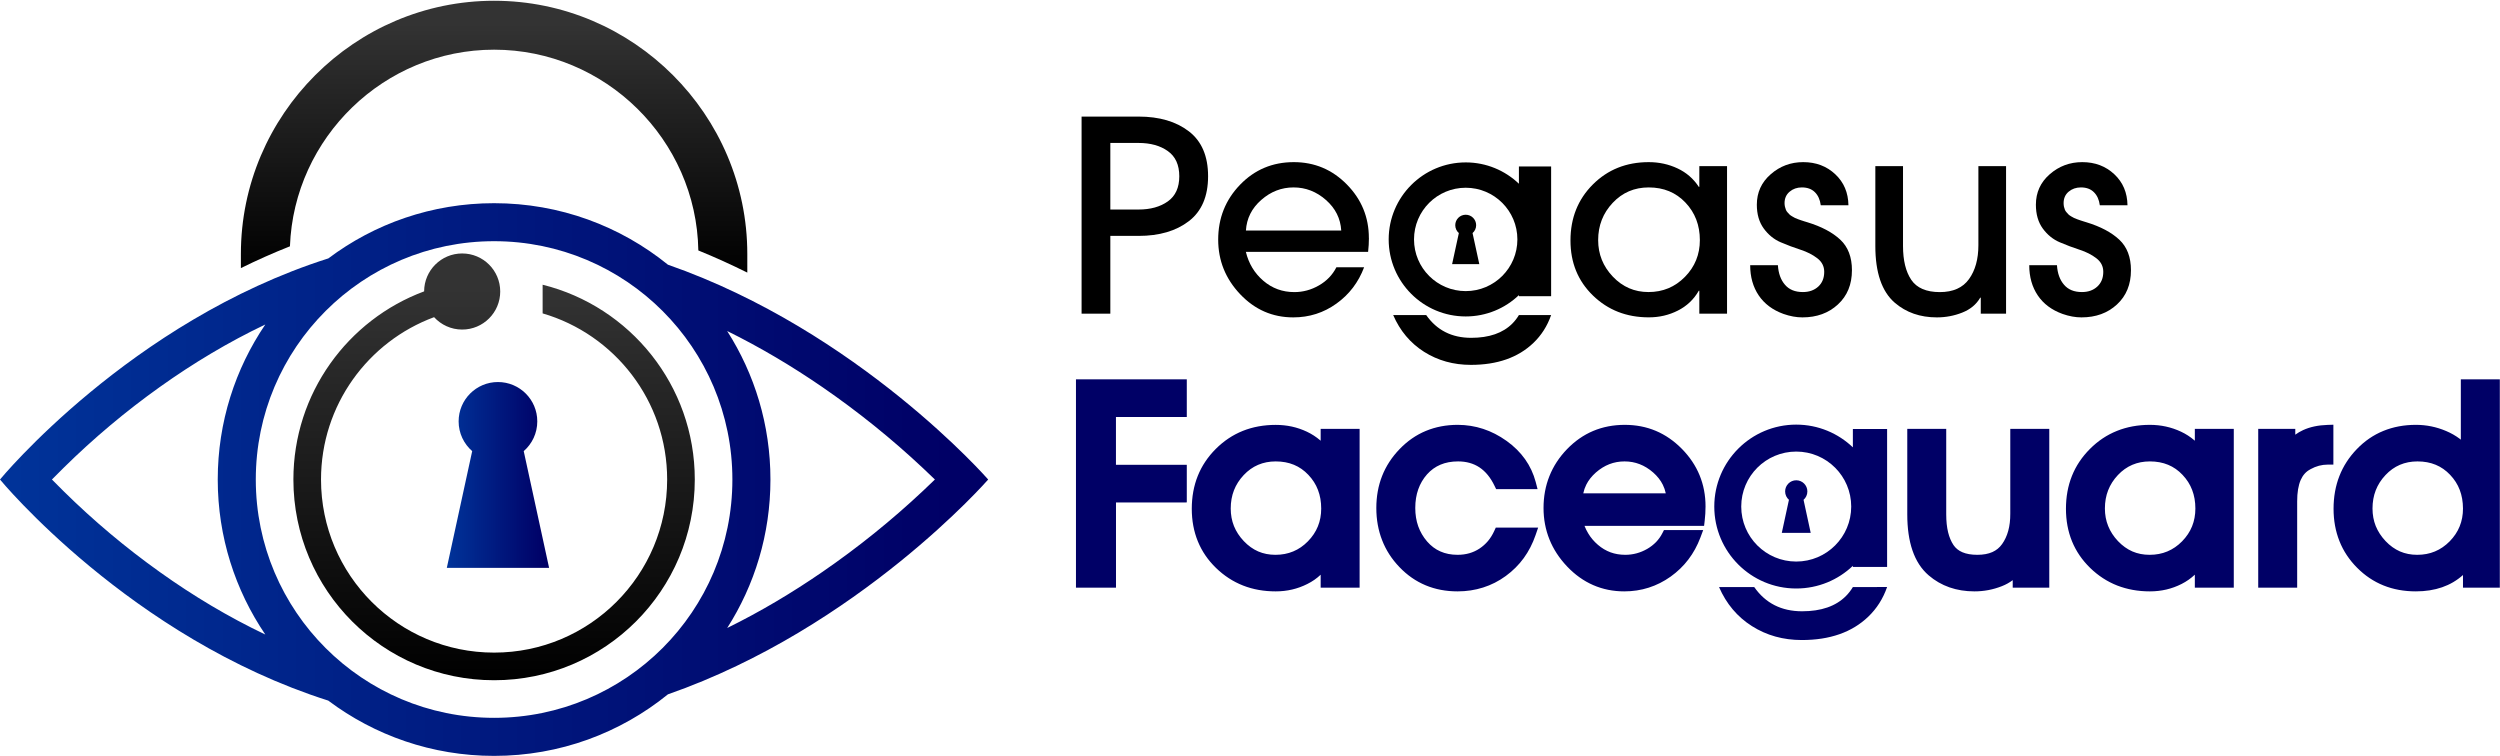 <svg xmlns="http://www.w3.org/2000/svg" viewBox="0 0 5565 1682" width="800" height="242"><title>PEGASUS-svg</title><defs><linearGradient id="g1" x2="1" gradientUnits="userSpaceOnUse" gradientTransform="matrix(2095.54,-0.01,.006,1172.023,20.06,1043.79)"><stop offset="0" stop-color="#003399"></stop><stop offset="1" stop-color="#000066"></stop></linearGradient><linearGradient id="g2" x2="1" gradientUnits="userSpaceOnUse" gradientTransform="matrix(.01,-871.78,819.977,.009,1099.86,1513.49)"><stop offset="0" stop-color="#000000"></stop><stop offset="1" stop-color="#333333"></stop></linearGradient><linearGradient id="g3" x2="1" gradientUnits="userSpaceOnUse" gradientTransform="matrix(0,-555.33,1034.547,0,1099.87,606.14)"><stop offset="0" stop-color="#000000"></stop><stop offset="1" stop-color="#333333"></stop></linearGradient><linearGradient id="g4" x2="1" gradientUnits="userSpaceOnUse" gradientTransform="matrix(216.98,0,0,394.062,996.64,1048.83)"><stop offset="0" stop-color="#003399"></stop><stop offset="1" stop-color="#000066"></stop></linearGradient></defs><style>		.s0 { fill: url(#g1) } 		.s1 { fill: url(#g2) } 		.s2 { fill: url(#g3) } 		.s3 { fill: url(#g4) } 		.s4 { fill: #000000 } 		.s5 { fill: #000066 } 	</style><g id="Capa_x0020_1"><path id="Layer" fill-rule="evenodd" class="s0" d="m1099.9 451.6c146.6 0 281.2 51.3 386.9 136.9 425.1 148.3 712.9 478.2 712.9 478.2 0 0-287.8 329.9-712.9 478.2-105.7 85.7-240.3 137-386.9 137-138.5 0-266.2-45.8-369-122.9q0-0.1 0-0.1-5-3.7-9.9-7.5 4.9 3.8 9.9 7.5c-441.3-140.2-730.9-492.2-730.9-492.2 0 0 289.6-351.9 730.9-492.2 102.8-77.2 230.5-122.9 369-122.9zm518.8 284.6c61 95.5 96.3 208.9 96.3 330.5 0 121.7-35.3 235.1-96.3 330.6l0.1-0.1c73.8-36.3 144.8-78.6 212.3-125.1 78.8-54.2 154.1-114.9 223.8-180.4 8.7-8.1 17.5-16.5 26.2-25-8.7-8.5-17.5-16.8-26.2-25-69.7-65.5-145-126.1-223.8-180.4-67.5-46.4-138.5-88.7-212.3-125.1h-0.1zm-1049.3 330.5c0 293 237.5 530.5 530.5 530.5 292.9 0 530.4-237.5 530.4-530.5 0-293-237.5-530.5-530.4-530.5-293 0-530.5 237.5-530.5 530.5zm21.2 345.1c-66.8-98.4-105.9-217.2-105.9-345.1 0-127.9 39.1-246.7 105.9-345.1-81.9 39-160.4 86.1-234.5 138.9-75.8 54-147.9 114.5-214.1 179.8-8.7 8.6-17.6 17.4-26.4 26.4 8.8 9 17.7 17.9 26.4 26.4 66.2 65.3 138.3 125.8 214.1 179.8 74.1 52.9 152.6 99.9 234.5 138.9zm140.3-837.3q-5 3.7-9.9 7.6 4.9-3.9 9.9-7.6zm0 984.4q0 0 0 0 0 0 0 0 0 0 0 0z"></path><path id="Layer" fill-rule="evenodd" class="s1" d="m1207.9 633.1c194.5 48.4 338.7 224.1 338.7 433.6 0 246.8-200 446.8-446.7 446.8-246.8 0-446.8-200-446.8-446.8 0-191.9 121.1-355.6 291-418.8 0.2-46.6 38-84.4 84.7-84.4 46.8 0 84.7 37.9 84.7 84.7 0 46.8-37.9 84.7-84.7 84.7-24.8 0-47.1-10.7-62.5-27.6-146.9 54.3-251.7 195.6-251.7 361.4 0 212.8 172.5 385.3 385.3 385.3 212.7 0 385.2-172.5 385.2-385.3 0-175.2-117-323.1-277.2-369.8v-63.7z"></path><path id="Layer" fill-rule="evenodd" class="s2" d="m1099.9 1c310 0 563.6 253.6 563.6 563.7v41.4c-35-17.4-71.4-34-109-49.3-4.2-246.5-207.2-446.9-454.6-446.9-244.4 0-445.4 195.4-454.5 437.7-37.7 14.9-74.1 31.2-109.2 48.5v-31.4c0-310.1 253.6-563.7 563.7-563.7z"></path><path id="Layer" fill-rule="evenodd" class="s3" d="m994.6 1263.4h227.7l-56.5-259.9c18.5-16.1 30.2-39.8 30.2-66.2 0-48.4-39.2-87.6-87.6-87.6-48.3 0-87.5 39.2-87.5 87.6 0 26.4 11.7 50.1 30.2 66.2z"></path><path id="Layer" fill-rule="evenodd" class="s4" d="m2646.5 291.7q42.7 32.9 42.7 99.9 0 67-42.7 99.9-42.7 32.9-112.1 32.9h-62.8v173.1h-64v-438.7h126.8q69.4 0 112.1 32.9zm-46.9 155.9q25.5-18.1 25.5-56 0-37.9-25.5-56-25.4-18.1-65.2-18.1h-62.8v148.2h62.8q39.8 0 65.2-18.1z"></path><path id="Layer" fill-rule="evenodd" class="s4" d="m3047.2 529.1q0 15.4-1.8 30.9h-272.1q9.5 39.1 38.8 64.2 29.4 25.3 69.1 25.3 29 0 54.8-14.9 25.8-14.8 38.8-40.3h61.7q-19 50.4-61.7 80.9-42.6 30.6-96 30.6-69.3 0-118.2-51.6-48.9-51.6-48.9-121.5 0-71.7 48.6-122.1 48.6-50.4 119.7-50.4 69.3 0 118.2 49.8 48.9 49.8 48.9 119.1zm-61.6-16.6q-2.4-40.3-34.1-68.1-31.7-27.9-72-27.9-40.3 0-72 27.9-31.7 27.8-34.1 68.1z"></path><path id="Layer" fill-rule="evenodd" class="s4" d="m3844.4 697.5h-61.7v-51h-1.2q-16.6 29-46.5 44.1-29.9 15.2-64.9 15.1-74.1 0-124.2-48.6-50.1-48.6-50-122.6 0-74.7 49.7-124.5 49.8-49.8 124.5-49.8 34.4 0 64 13.9 29.7 13.9 47.5 41.2h1.1v-46.2h61.7v328.4zm-60.5-163.6q0-49.8-32-83.6-32-33.8-81.8-33.8-48 0-80.3 34.4-32.3 34.3-32.3 82.9 0 46.9 32.6 81.2 32.6 34.4 79.4 34.4 48 0 81.2-33.8 33.2-33.8 33.2-81.8z"></path><path id="Layer" class="s4" d="m4122.4 600.9q0 47.4-31.2 76.1-31.1 28.8-79.1 28.8-20.2 0-42.1-7.7-36.1-13.1-55.1-41.2-19-28.2-19-67.3h61.7q1.7 27.3 15.7 43.5 13.9 16.4 40 16.3 20.7 0 34.1-12.1 13.3-12.2 13.3-32.9 0-18.4-15.4-30.2-15.4-11.9-37.3-19-22-7.1-44.2-16.6-22.2-9.5-37.6-30.5-15.5-21.1-15.5-53.1 0-40.9 30.9-67.8 30.8-27 72.3-27 42.7 0 71.4 27 28.7 26.9 29.3 69h-61.6q-2.4-18.4-13-29-10.7-10.7-29.1-10.7-16 0-27.2 9.5-11.3 9.5-11.3 25.5 0 4.1 0.9 8 0.9 3.8 2.1 6.8 1.1 3 3.8 5.9 2.7 3 4.5 4.8 1.7 1.7 5.9 4.1 4.1 2.4 5.9 3.3 1.8 0.9 7.1 2.9 5.3 2.1 6.8 2.4 1.5 0.3 7.4 2.4 6 2 6.6 2 46.8 14.3 72.9 38.6 26.1 24.3 26.1 68.2z"></path><path id="Layer" class="s4" d="m4465.5 697.5h-56.3v-35.6h-1.2q-13 22.5-40 33.2-26.9 10.7-56.6 10.7-55.7 0-93.6-32.6-43.3-37.4-43.3-126.3v-177.8h61.6v177.8q0 48 18.4 75.3 18.4 27.2 63.4 27.3 44.5 0 65.2-29.1 20.8-29 20.8-75.3v-176h61.6v328.4z"></path><path id="Layer" class="s4" d="m4743.5 600.9q0 47.4-31.1 76.1-31.1 28.8-79.1 28.8-20.2 0-42.1-7.7-36.2-13.1-55.1-41.2-19-28.2-19-67.3h61.7q1.7 27.3 15.7 43.5 13.9 16.4 40 16.3 20.7 0 34-12.1 13.4-12.2 13.4-32.9 0-18.4-15.4-30.2-15.4-11.9-37.4-19-21.9-7.1-44.1-16.6-22.3-9.5-37.7-30.5-15.4-21.1-15.4-53.1 0-40.9 30.8-67.8 30.9-27 72.4-27 42.6 0 71.4 27 28.7 26.9 29.3 69h-61.6q-2.4-18.4-13.1-29-10.6-10.7-29-10.7-16 0-27.3 9.5-11.2 9.5-11.2 25.5 0 4.1 0.8 8 0.9 3.8 2.1 6.8 1.2 3 3.9 5.9 2.6 3 4.4 4.8 1.8 1.7 5.9 4.1 4.2 2.4 6 3.3 1.8 0.9 7.1 2.9 5.3 2.1 6.8 2.4 1.5 0.3 7.4 2.4 5.9 2 6.5 2 46.9 14.3 72.9 38.6 26.1 24.3 26.1 68.1z"></path><path id="Layer" fill-rule="evenodd" class="s5" d="m2629.3 1117.8h-145.1v189.6h-89.1v-463.7h246.7v83.8h-157.7v106.5h157.7v83.7c0 0-12.5 0-12.5 0.1zm384.7 189.6h-74.2v-28.8c-8.6 8.2-18.5 15.1-29.6 20.6q-16.4 8.3-34 12.4-17.6 4.1-36.5 4.1c-26.2 0-50.5-4.3-72.6-13q-33.4-13.1-60.3-39.2-26.9-26.1-40.4-59.2c-9-22-13.5-46.2-13.5-72.4q0-79.9 53.5-133.4 26.6-26.6 60.2-40.1 33.4-13.3 73.1-13.3 18.5 0 35.8 3.7 17.3 3.8 33.5 11.4c11 5.2 20.8 11.6 29.6 19.1l1.2 1.1v-26.4h86.7v353.4h-12.5zm-73-176.1q0-22.7-7.2-41.4c-4.7-12.4-11.9-23.6-21.4-33.6q-14.2-15-32.1-22.4-18.1-7.5-40.6-7.5-42.6 0-71.2 30.4c-9.7 10.3-16.9 21.6-21.7 33.9q-7.2 18.5-7.2 40.6 0 21 7.2 39c4.9 12.1 12.2 23.3 21.9 33.5 9.8 10.3 20.5 18 32.1 23 11.6 5 24.3 7.5 38.3 7.5q21.6 0 39.5-7.5c12-4.9 23-12.5 32.8-22.5 9.9-10.1 17.3-21.2 22.2-33.3q7.4-18.1 7.4-39.7zm477.2 59.1c-6.5 18.9-15.3 36-26.4 51.3-11.1 15.2-24.5 28.5-40 39.8-15.6 11.4-32.4 19.9-50.4 25.6q-26.9 8.6-56.9 8.6-38.6 0-71-13.5c-21.6-9-41.1-22.5-58.3-40.5-17.2-17.9-30.1-37.9-38.6-59.9-8.6-22-12.9-45.9-12.9-71.7q0-77.4 51.8-131.1c17.3-18 36.8-31.5 58.5-40.5 21.7-9 45.4-13.5 71.1-13.5q29.2 0.1 56.4 9 27.1 8.9 51.9 26.6c33.5 23.9 55.2 54.5 65.1 91.7l4.1 15.8h-92.2l-3.5-7.2c-8.8-18.4-20-32.1-33.6-41.2-13.3-8.8-29.2-13.3-47.6-13.3q-22.2 0-39.3 7.3-17.1 7.2-29.9 21.6-13 14.8-19.5 33.3-6.6 18.6-6.6 41.5 0 22.2 6.6 40.8c4.4 12.2 10.9 23.5 19.7 33.7 8.6 9.9 18.4 17.3 29.6 22.2q16.8 7.5 38.3 7.5 13.9 0 26.2-3.5 12.1-3.5 22.6-10.4c7.1-4.7 13.3-10.3 18.8-16.7 5.5-6.6 10.2-14.2 14-22.5l3.4-7.4h94.3l-5.7 16.6zm376.4-31.7l-1.3 11.2h-266.2q3.4 8.7 8.2 16.6 8.6 14.4 21.7 25.6c8.7 7.5 18.1 13 28.1 16.7q15.1 5.5 32.8 5.5c17.2 0 33.5-4.4 48.7-13.1 7.5-4.3 14.1-9.5 19.8-15.3 5.6-5.9 10.4-12.5 14.1-19.9l3.5-6.8h87.3l-6.3 16.9c-6.8 17.9-15.7 34.2-26.7 48.6-11 14.5-24.2 27.2-39.4 38.1-15.3 10.9-31.6 19.1-48.8 24.6q-25.9 8.3-54.5 8.3c-24.8 0-47.9-4.7-69.2-14q-31.9-13.9-58.1-41.5c-17.4-18.4-30.5-38.4-39.2-60.1-8.8-21.8-13.2-45.2-13.2-70q0-38.2 13.1-71 13.1-32.9 39-59.8 52.4-54.3 128.8-54.3 74.5 0 127.2 53.6c17.4 17.7 30.5 37.3 39.3 58.7q13.2 32.2 13.2 69.2 0 16-1.9 32.2zm-86.6-61.3q-2.1-10.1-6.6-19.1c-4.9-9.9-12.1-19-21.4-27.2q-14.3-12.5-30.2-18.6-15.7-6.1-33.6-6.1-17.9 0-33.7 6.1-15.9 6.2-30.1 18.6c-9.3 8.3-16.5 17.3-21.4 27.2q-4.5 9-6.6 19.1c0 0 183.6 0 183.6 0zm772.3 210v-16.7q-10.7 8.1-24.1 13.4c-9.6 3.8-19.6 6.7-29.9 8.7q-15.5 2.9-31.3 2.9c-19.9 0-38.4-3-55.4-8.9-17.1-6-32.6-14.9-46.4-26.8q-24.3-20.9-36.1-55.6-11.5-33.6-11.5-80.1v-190.4h86.7v190.4q0 22.7 4.2 39.9c2.7 11 6.7 20.5 12 28.4q7.1 10.5 19.6 15.9 13.5 5.8 33.5 5.8 19.6 0 33.4-6.1 13.2-5.9 21.6-17.7 9.1-12.7 13.7-29.4 4.7-17 4.6-38.6v-188.6h86.8v353.5zm479.6 0h-74.2v-28.9q-13 12.3-29.5 20.7-16.4 8.3-34 12.4-17.7 4.1-36.6 4.1c-26.2 0-50.4-4.4-72.6-13q-33.4-13.1-60.3-39.2-26.9-26.2-40.4-59.2c-9-22.1-13.5-46.2-13.5-72.5q0-79.8 53.5-133.3 26.6-26.7 60.2-40.1 33.4-13.4 73.1-13.4 18.5 0 35.8 3.8 17.3 3.8 33.5 11.4 16.4 7.7 29.6 19.1l1.2 1.1v-26.5h86.7v353.5h-12.5zm-73-176.2q0-22.6-7.2-41.3c-4.7-12.4-11.9-23.6-21.4-33.6-9.4-10-20.2-17.5-32.1-22.4q-18.1-7.5-40.6-7.5-42.6 0-71.2 30.4c-9.7 10.3-16.9 21.6-21.7 33.9q-7.2 18.4-7.2 40.5 0 21.1 7.3 39.1c4.8 12 12.1 23.2 21.8 33.5q14.7 15.4 32.1 23c11.6 5 24.4 7.5 38.3 7.5q21.6 0 39.5-7.5c12-5 23-12.5 32.8-22.5 9.9-10.1 17.3-21.2 22.2-33.3 4.9-12.1 7.4-25.4 7.4-39.8zm294.7-97.7c-6.7 0-13.2 0.9-19.5 2.5q-9.7 2.6-18.9 7.7l-0.4 0.3q-14.1 7.2-21.4 23.6c-5.3 12.1-7.9 28-7.9 47.6v192.2h-86.7v-353.5h82.5v13q8-5.9 17.4-10.2 23.1-10.6 54.5-11.6l12.9-0.4v88.8h-12.5zm301 273.9v-28.1q-40.6 36.4-104.9 36.4-78.6 0-130.9-52.7c-17.4-17.5-30.5-37.2-39.2-59.2q-13.1-32.9-13.1-72 0-79.1 51.8-132.8c17.3-18 37-31.5 59.1-40.5q33-13.5 72.4-13.5 35 0 67.4 13.8 16.3 6.9 29.7 16.9l2.9 2.3v-134.3h86.8v463.7zm0-176.2q-0.1-22.6-7.2-41.3c-4.7-12.4-11.9-23.6-21.4-33.6q-14.2-15-32.1-22.4-18.1-7.5-40.6-7.5-42.7 0-71.2 30.4c-9.7 10.3-16.9 21.6-21.7 33.9q-7.2 18.5-7.2 40.5 0 21.1 7.2 39.1c4.9 12 12.2 23.2 21.9 33.5 9.8 10.3 20.5 17.9 32.1 23 11.6 5 24.3 7.5 38.3 7.5q21.6 0 39.5-7.5c12-5 22.9-12.5 32.8-22.5 9.9-10.1 17.3-21.2 22.2-33.3q7.4-18.2 7.4-39.8z"></path><path id="Layer" class="s4" d="m3452.8 700.6q-12.7 36.5-39.5 62.1-51 48.8-139.1 48.8-58.3 0-104.3-29.1-45.9-29.2-68.7-81.8h73.5q35.5 50.7 100.1 50.7 60.2 0 91.9-32 8.3-8.4 14.4-18.7h71.7z"></path><path id="Layer" fill-rule="evenodd" class="s4" d="m3262.7 360.8c45.9 0 87.6 18.1 118.4 47.5v-38.4h71.7v288.7h-71.7v-2.4c-30.7 29.4-72.5 47.5-118.4 47.5-94.7 0-171.5-76.8-171.5-171.5 0-94.6 76.8-171.4 171.5-171.4zm-115.1 171.4c0 63.6 51.5 115.1 115.1 115.1 63.5 0 115-51.5 115-115.1 0-63.5-51.5-115-115-115-63.6 0-115.1 51.5-115.1 115z"></path><path id="Layer" fill-rule="evenodd" class="s4" d="m3232.4 587.2h60.5l-15-69.1c4.9-4.2 8-10.5 8-17.5 0-12.9-10.4-23.3-23.2-23.3-12.9 0-23.3 10.4-23.3 23.3 0 7 3.1 13.3 8 17.5z"></path><path id="Layer" class="s5" d="m4200.7 1306q-13.5 38.8-42 66.1-54.3 52-148 51.9-62 0-110.9-31-48.9-31-73.2-86.9h78.3q37.7 53.9 106.5 53.9 64 0 97.7-34 8.9-9 15.4-19.9c0 0 76.2 0 76.2-0.1z"></path><path id="Layer" fill-rule="evenodd" class="s5" d="m3998.4 944.5c48.9 0 93.3 19.3 126.1 50.6v-40.9h76.2v307.1h-76.2v-2.5c-32.8 31.3-77.2 50.5-126.1 50.5-100.7 0-182.4-81.6-182.4-182.4 0-100.7 81.7-182.4 182.4-182.4zm-122.4 182.4c0 67.6 54.8 122.4 122.4 122.4 67.6 0 122.4-54.8 122.4-122.4 0-67.6-54.8-122.4-122.4-122.4-67.6 0-122.4 54.8-122.4 122.4z"></path><path id="Layer" fill-rule="evenodd" class="s5" d="m3966.2 1185.4h64.4l-15.9-73.5c5.2-4.5 8.5-11.2 8.5-18.7 0-13.7-11.1-24.8-24.8-24.8-13.6 0-24.7 11.1-24.7 24.8 0 7.5 3.3 14.2 8.5 18.7l-15.9 73.5z"></path></g></svg>